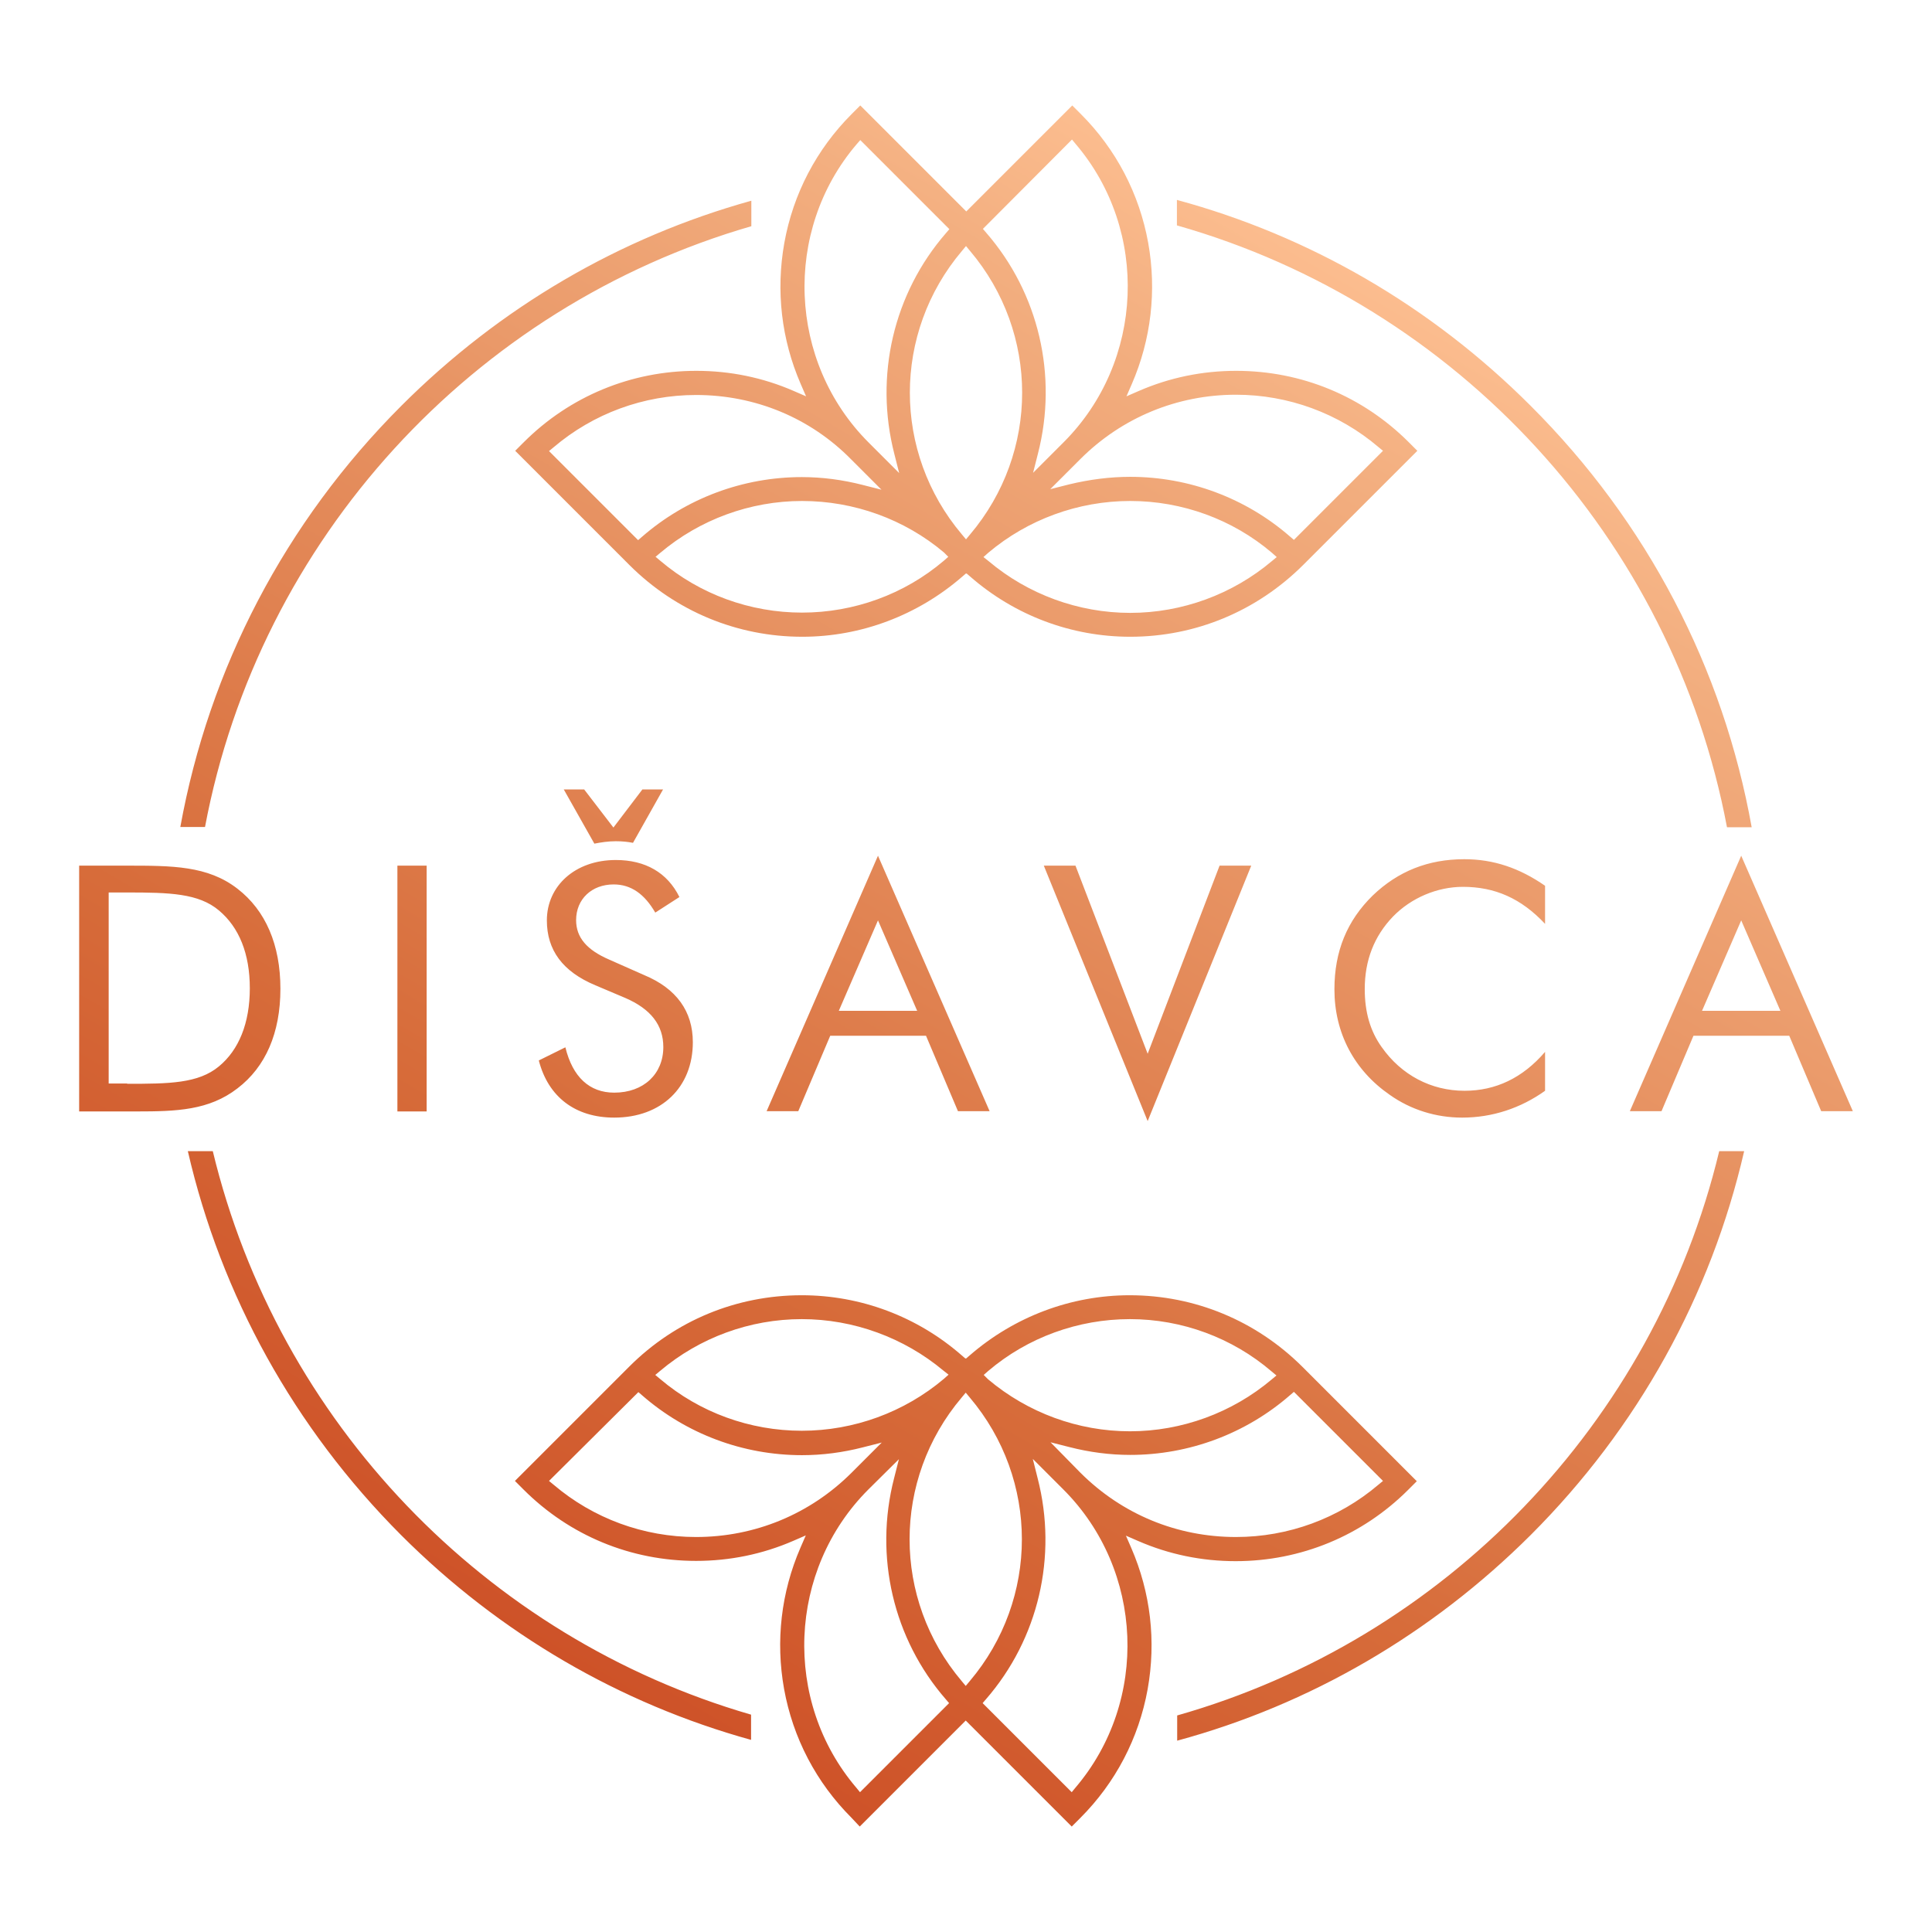 <svg xmlns="http://www.w3.org/2000/svg" xmlns:xlink="http://www.w3.org/1999/xlink" id="Layer_1" x="0px" y="0px" viewBox="0 0 720 720" style="enable-background:new 0 0 720 720;" xml:space="preserve"> <style type="text/css"> .st0{fill:url(#SVGID_1_);} </style> <g> <linearGradient id="SVGID_1_" gradientUnits="userSpaceOnUse" x1="214.029" y1="621.174" x2="512.308" y2="104.539"> <stop offset="3.926900e-04" style="stop-color:#CE5228"></stop> <stop offset="0.279" style="stop-color:#D76C3A"></stop> <stop offset="0.895" style="stop-color:#F3AF80"></stop> <stop offset="1" style="stop-color:#FCBD8F"></stop> </linearGradient> <path class="st0" d="M29.5,322.6h17.5c17.2,0,30.4,0,41.5,8.6c10.5,8.1,16,20.9,16,37.3s-5.5,29.1-16,37.1 c-10.6,8.2-22.7,8.6-37.5,8.6c-1.3,0-2.7,0-4,0H29.5V322.6z M47.4,403.9c15.6,0,26.5-0.1,34.2-6.5c7.4-6.1,11.5-16.1,11.5-29.1 c0-12.9-4-22.7-11.5-29c-7.6-6.4-18.4-6.7-34.2-6.7h-6.9v71.2H47.4z M148.1,322.6H159v91.6h-10.9V322.6z M258.2,388.4 c0,16.8-11.7,28.1-29.3,28.1c-14.5,0-24.6-7.7-28.1-21.3l9.9-4.9c2.7,11.1,9,16.9,18.2,16.9c11,0,18.3-7,18.3-17 c0-8.2-4.7-14.2-14.2-18.3l-11.1-4.7c-12.2-5.1-18.1-13.1-18.1-24.2c0-12.8,10.5-22.5,25.7-22.5c11,0,19.2,4.7,23.7,13.8l-9,5.8 c-4-6.9-9-10.5-15.5-10.5c-8.2,0-14,5.5-14,13.3c0,6.5,4,11.1,12.3,14.7l13.1,5.8C252.1,368.4,258.2,376.9,258.2,388.4z M368.8,414.1h-11.8l-11.9-28.1h-35.7l-11.9,28.1h-11.8l41.5-95.2L368.8,414.1z M312.6,376.7h29.2L327.2,343L312.6,376.7z M389,322.6h11.8l26.9,70.1l26.8-70.1h11.8l-38.6,95.2L389,322.6z M545.2,330.5c-9.6,0-19.3,4.1-26.1,11.1 c-7,7.3-10.5,16.3-10.5,27c0,8.5,2,15.6,6.3,21.6c7.3,10.4,18.4,16.3,30.9,16.3c11.5,0,21.6-4.7,30-14.5v14.5 c-9.1,6.5-19.7,10-30.9,10c-9.7,0-19.1-2.9-27-8.5c-13.3-9.2-20.6-23.1-20.6-39.3c0-14.2,4.7-25.6,14.3-35 c9.4-9,20.6-13.5,34.1-13.5c10.9,0,20.6,3.3,30.1,9.9v14.2C566.9,334.8,557.1,330.5,545.2,330.5z M690.5,414.1h-11.8l-11.9-28.1 h-35.7l-11.9,28.1h-11.8l41.5-95.2L690.5,414.1z M634.3,376.7h29.2L648.9,343L634.3,376.7z M229.5,313.5c2.3,0,4.4,0.2,6.4,0.6 l11.2-19.9h-7.7l-10.8,14.2l-10.9-14.2h-7.6l11.4,20.2C224.1,313.9,226.7,313.5,229.5,313.5z M421.2,237.3 c-21.9,0-43-7.9-59.6-22.4l-1.4-1.2l-0.1,0.1l-0.1-0.1l-1.4,1.2c-16.6,14.4-37.7,22.4-59.6,22.4c-24.3,0-47.1-9.5-64.3-26.6 L192,168l3.2-3.2c17.1-17.1,40-26.6,64.3-26.6c12.6,0,24.8,2.5,36.3,7.5l4.6,2l-2-4.6c-7.2-16.6-9.3-34.7-6.1-52.6 c3.3-18.3,12-34.9,25.1-48l3.2-3.2l39.5,39.5l39.5-39.5l3.2,3.2c13.1,13.1,21.8,29.7,25.1,48c3.2,17.8,1.1,36-6.1,52.6l-2,4.6 l4.6-2c11.5-5,23.7-7.5,36.3-7.5c24.3,0,47.1,9.4,64.3,26.6l3.2,3.2l-42.6,42.6C468.3,227.8,445.5,237.3,421.2,237.3z M421.2,186.7 c-19.4,0-38.2,6.9-52.9,19.3l-1.8,1.6l1.9,1.5c14.7,12.4,33.5,19.3,52.8,19.3c19.3,0,38.1-6.9,52.8-19.3l1.8-1.5L474,206 C459.3,193.5,440.5,186.7,421.2,186.7z M298.9,186.7c-19.3,0-38.1,6.9-52.8,19.3l-1.8,1.5l1.8,1.5c14.7,12.5,33.5,19.3,52.8,19.3 c19.3,0,38.1-6.8,52.8-19.3l1.7-1.5l-1.6-1.6C337.1,193.5,318.3,186.7,298.9,186.7z M421.2,177.7c21.9,0,43.1,7.9,59.6,22.3 l1.4,1.2l33.2-33.2l-1.7-1.4c-14.8-12.6-33.6-19.5-53.1-19.5c-21.9,0-42.5,8.5-58,24l-11.2,11.2l7.1-1.8 C406,178.7,413.6,177.7,421.2,177.7z M259.4,147.2c-19.5,0-38.3,6.9-53.1,19.5l-1.7,1.4l33.2,33.2l1.4-1.2 c16.5-14.4,37.7-22.3,59.6-22.3c7.6,0,15.2,1,22.6,2.9l7.1,1.8l-11.2-11.2C302,155.7,281.4,147.2,259.4,147.2z M358.5,93.5 c-25.9,30.6-25.9,75.1,0,105.7l1.5,1.8l1.5-1.8c25.9-30.6,25.9-75.1,0-105.7l-1.5-1.8L358.5,93.5z M366.3,85.3l1.2,1.4 c19.6,22.5,26.8,53.3,19.3,82.4l-1.8,7.1l11.4-11.4c30-30,32-78.8,4.5-111.1l-1.4-1.7L366.3,85.3z M319.2,53.8 c-27.5,32.3-25.5,81.1,4.5,111.1l11.4,11.4l-1.8-7.1c-7.5-29.1-0.3-59.9,19.3-82.4l1.2-1.4l-33.2-33.2L319.2,53.8z M317.3,677.4 c-13.1-13.1-21.8-29.7-25.1-48c-3.2-17.8-1.1-36,6.1-52.6l2-4.6l-4.6,2c-11.5,5-23.7,7.5-36.3,7.5c-24.3,0-47.1-9.4-64.3-26.6 l-3.2-3.2l42.6-42.6c17.2-17.2,40-26.6,64.3-26.6c21.9,0,43,7.9,59.6,22.4l1.4,1.2l0.1-0.1l0.1,0.1l1.4-1.2 c16.6-14.4,37.7-22.4,59.6-22.4c24.3,0,47.1,9.5,64.3,26.6L528,552l-3.2,3.2c-17.1,17.1-40,26.6-64.3,26.6 c-12.6,0-24.8-2.5-36.3-7.5l-4.6-2l2,4.6c7.2,16.6,9.3,34.7,6.1,52.6c-3.3,18.3-12,34.9-25.1,48l-3.2,3.2l-39.5-39.5l-39.5,39.5 L317.3,677.4z M386.7,550.9c7.5,29.1,0.3,59.9-19.3,82.4l-1.2,1.4l33.2,33.2l1.4-1.7c27.5-32.3,25.5-81.1-4.5-111.1l-11.4-11.4 L386.7,550.9z M323.6,555.1c-30,30-32,78.8-4.5,111.1l1.4,1.7l33.2-33.2l-1.2-1.4c-19.6-22.5-26.8-53.3-19.3-82.4l1.8-7.1 L323.6,555.1z M358.4,520.8c-25.9,30.6-25.9,75.1,0,105.7l1.5,1.8l1.5-1.8c25.9-30.6,25.9-75.1,0-105.7l-1.5-1.8L358.4,520.8z M402.6,548.8c15.5,15.5,36,24,58,24c19.5,0,38.3-6.9,53.1-19.5l1.7-1.4l-33.2-33.2l-1.4,1.2c-16.5,14.4-37.7,22.3-59.6,22.3 c-7.6,0-15.2-1-22.6-2.9l-7.1-1.8L402.6,548.8z M204.6,551.9l1.7,1.4c14.8,12.6,33.6,19.5,53.1,19.5c21.9,0,42.5-8.5,58-24 l11.2-11.2l-7.1,1.8c-7.4,1.9-15,2.9-22.6,2.9c-22,0-43.1-7.9-59.6-22.3l-1.4-1.2L204.6,551.9z M421.1,491.6 c-19.3,0-38.1,6.8-52.8,19.3l-1.7,1.5l1.6,1.6c14.8,12.5,33.6,19.4,52.9,19.4c19.3,0,38.1-6.9,52.8-19.3l1.8-1.5l-1.8-1.5 C459.2,498.5,440.4,491.6,421.1,491.6z M298.8,491.6c-19.4,0-38.1,6.9-52.8,19.3l-1.8,1.5l1.8,1.5c14.7,12.5,33.5,19.3,52.8,19.3 c19.4,0,38.2-6.9,52.9-19.3l1.8-1.6l-1.9-1.5C336.9,498.5,318.1,491.6,298.8,491.6z M79.3,429H70c12.4,53.8,39.6,103.1,79.5,143.1 c36.8,36.8,81.6,62.8,130.4,76.3V639C180.9,610.3,103.6,529.9,79.3,429z M650,429h-9.3c-24.3,101.3-102.3,182-202,210.3v9.4 c49.4-13.4,94.6-39.6,131.8-76.7C610.4,532.1,637.6,482.8,650,429z M149.6,151.2c-43.4,43.4-71.7,97.9-82.4,157h9.2 c20.2-107.4,100-193.9,203.6-223.9v-9.5C231.1,88.4,186.4,114.4,149.6,151.2z M570.4,151.2c-37.2-37.2-82.4-63.3-131.8-76.7V84 c104.3,29.6,184.7,116.5,205,224.3h9.2C642.2,249.1,613.9,194.6,570.4,151.2z"></path> </g> </svg>